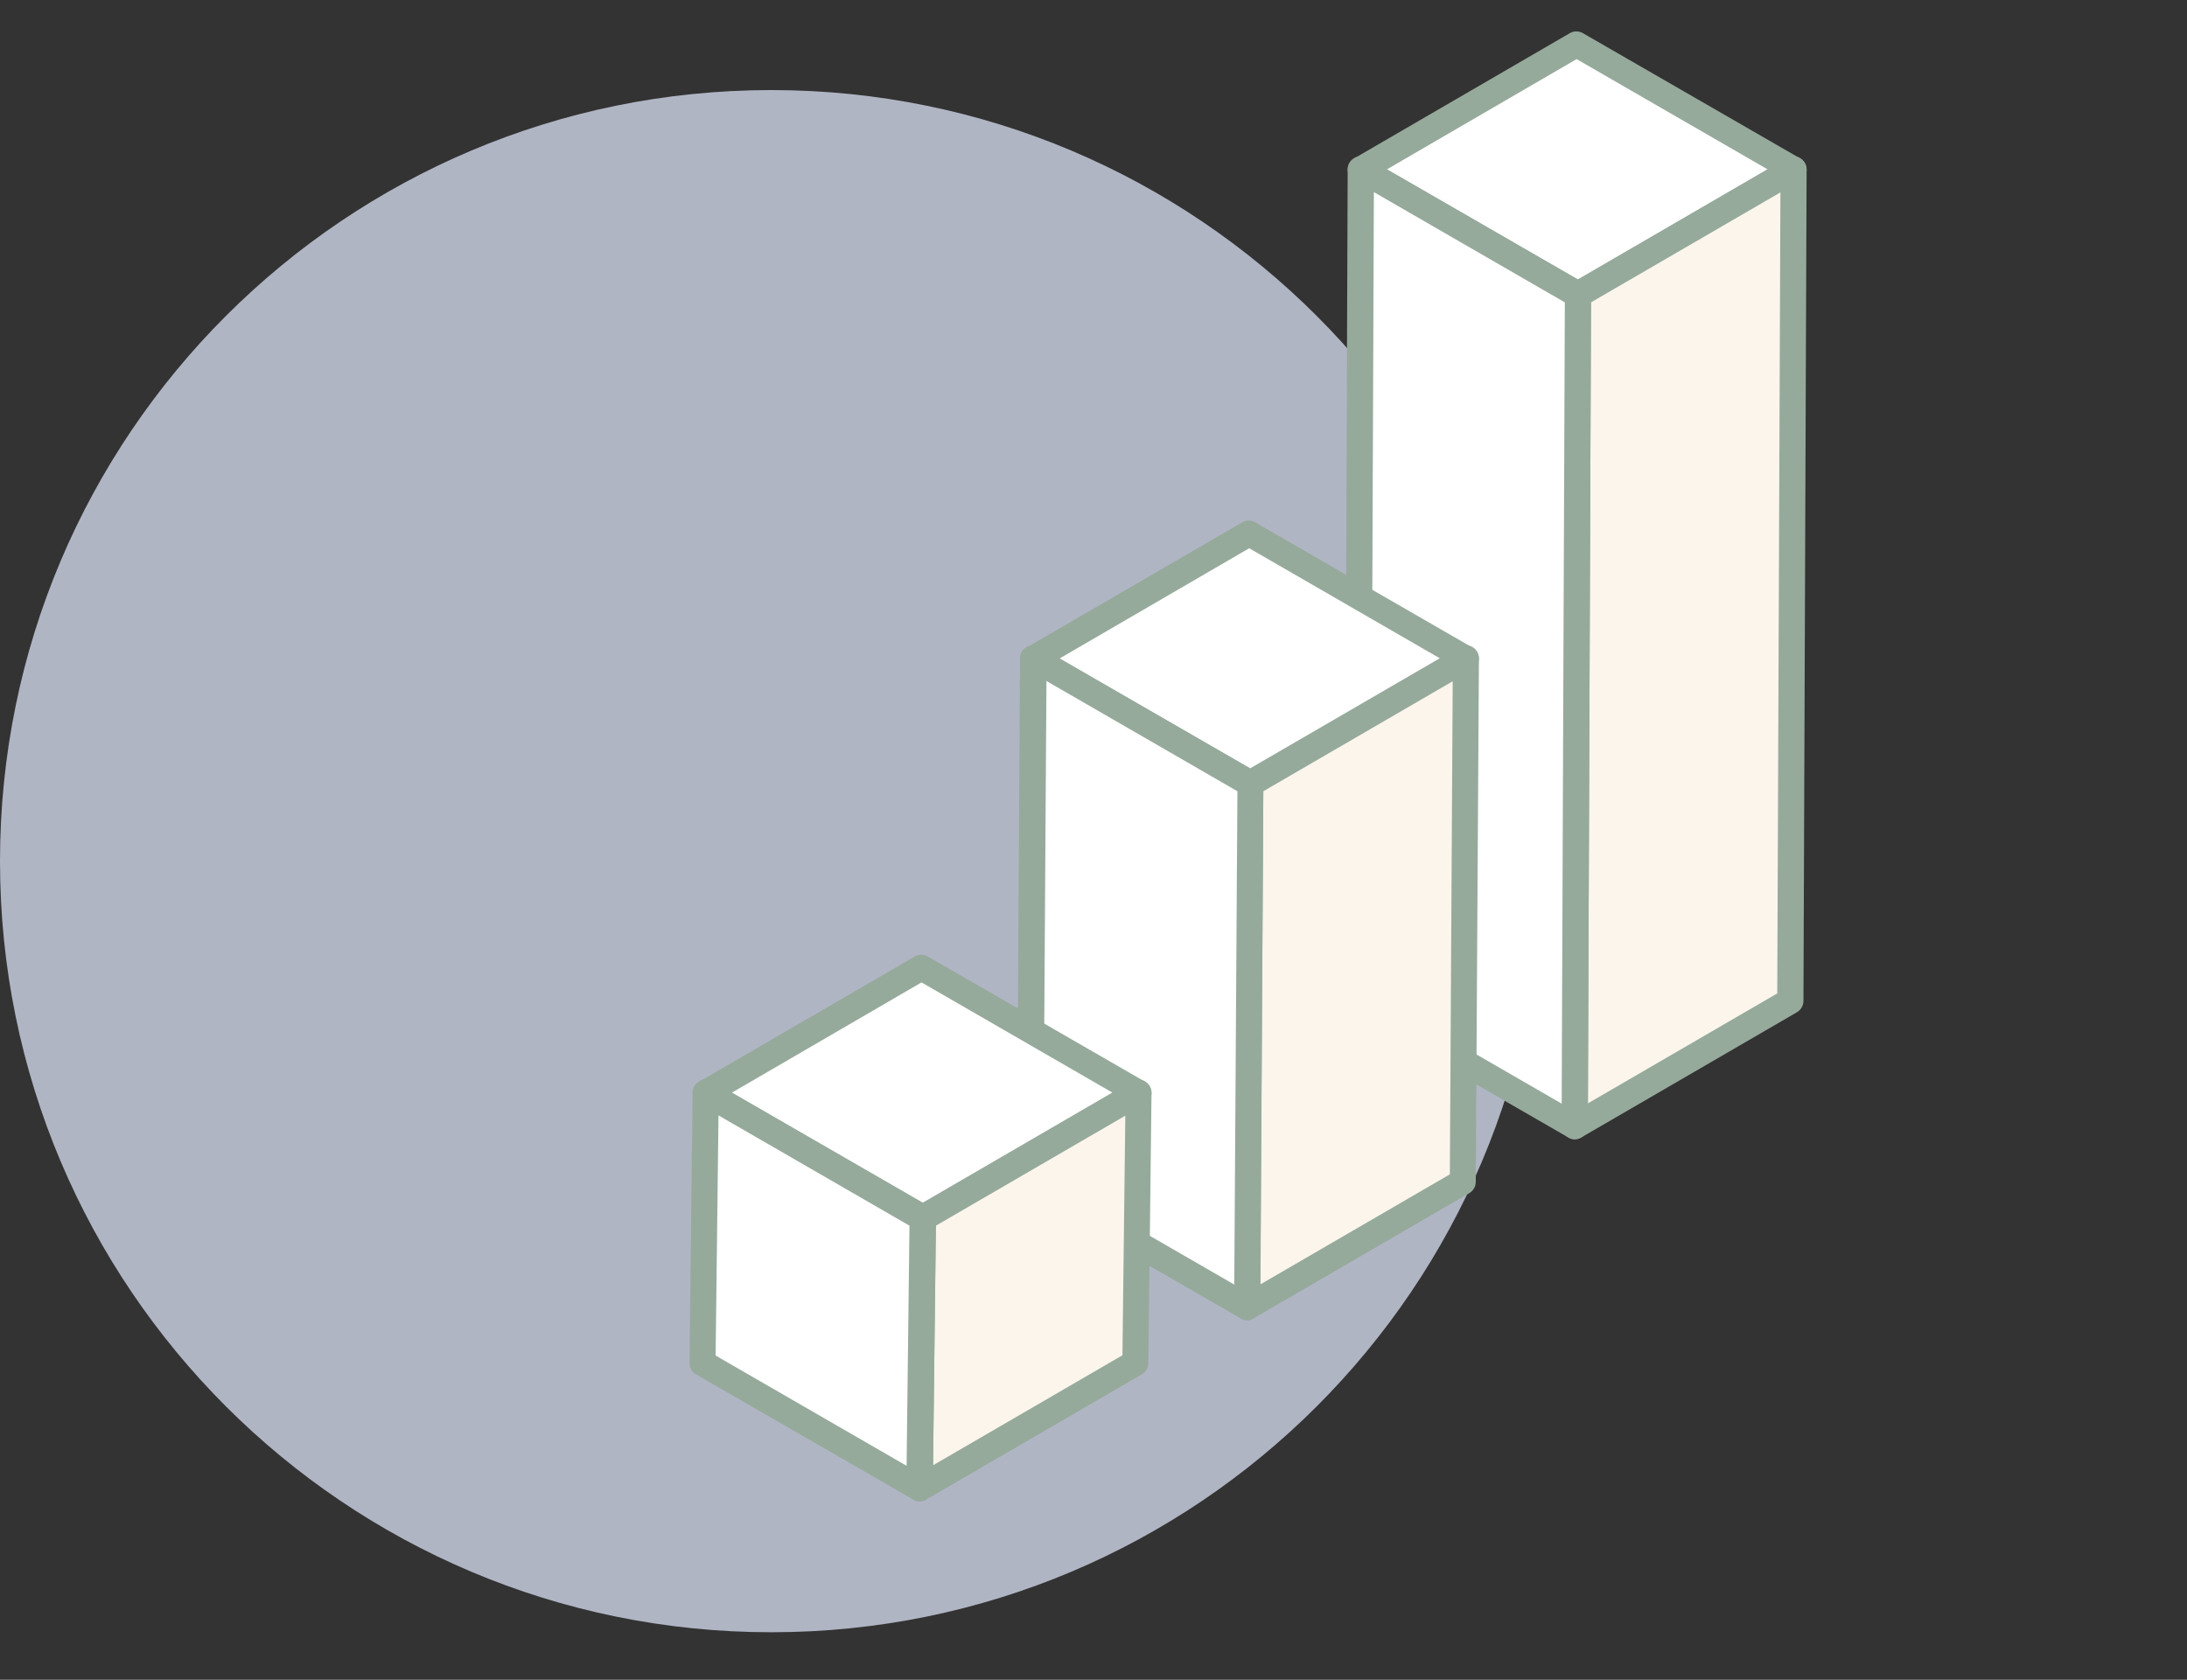 <svg width="82" height="63" viewBox="0 0 82 63" fill="none" xmlns="http://www.w3.org/2000/svg">
<rect x="0" y="0" width="82" height="63" fill="#333333" stroke="none"/>
<path d="M57.84 32.298C57.84 16.326 44.892 3.378 28.92 3.378C12.948 3.378 0 16.326 0 32.298C0 48.27 12.948 61.218 28.92 61.218C44.892 61.218 57.84 48.27 57.84 32.298Z" fill="#B0B5C4"/>
<path d="M67.246 6.351L59.163 11.056L51.022 6.351L59.114 1.657L67.246 6.351Z" fill="white"/>
<path d="M59.163 11.546C59.075 11.546 58.997 11.527 58.918 11.478L50.776 6.783C50.629 6.695 50.531 6.538 50.531 6.361C50.531 6.184 50.619 6.027 50.776 5.939L58.859 1.244C59.007 1.156 59.203 1.156 59.35 1.244L67.492 5.939C67.639 6.027 67.737 6.184 67.737 6.361C67.737 6.538 67.648 6.695 67.492 6.783L59.409 11.478C59.33 11.527 59.252 11.546 59.163 11.546ZM52.004 6.351L59.163 10.486L66.273 6.351L59.114 2.217L52.004 6.351Z" fill="#96AA9C"/>
<path d="M67.246 6.351L67.128 37.533L59.045 42.237L59.163 11.056L67.246 6.351Z" fill="#FBF5EC"/>
<path d="M59.045 42.728C58.957 42.728 58.878 42.708 58.8 42.659C58.643 42.571 58.554 42.404 58.554 42.227L58.672 11.046C58.672 10.869 58.77 10.712 58.917 10.623L67 5.929C67.147 5.841 67.344 5.841 67.491 5.929C67.648 6.017 67.737 6.184 67.737 6.361L67.619 37.543C67.619 37.719 67.521 37.877 67.374 37.965L59.291 42.659C59.212 42.708 59.124 42.728 59.045 42.728ZM59.654 11.34L59.536 41.383L66.637 37.258L66.755 7.216L59.654 11.34Z" fill="#96AA9C"/>
<path d="M59.163 11.056L59.045 42.237L50.904 37.533L51.022 6.351L59.163 11.056Z" fill="white"/>
<path d="M59.045 42.728C58.957 42.728 58.878 42.708 58.8 42.659L50.658 37.965C50.501 37.877 50.413 37.71 50.413 37.533L50.53 6.351C50.53 6.175 50.629 6.017 50.776 5.929C50.923 5.841 51.11 5.841 51.267 5.929L59.409 10.623C59.566 10.712 59.654 10.879 59.654 11.056L59.536 42.237C59.536 42.414 59.438 42.571 59.291 42.659C59.212 42.708 59.123 42.728 59.045 42.728ZM51.395 37.258L58.554 41.392L58.672 11.34L51.513 7.206L51.395 37.258Z" fill="#96AA9C"/>
<path d="M54.97 24.697L46.877 29.401L38.746 24.697L46.828 20.002L54.97 24.697Z" fill="white"/>
<path d="M46.877 29.892C46.789 29.892 46.71 29.872 46.632 29.823L38.49 25.129C38.343 25.041 38.245 24.884 38.245 24.707C38.245 24.53 38.333 24.373 38.49 24.284L46.573 19.59C46.72 19.502 46.916 19.502 47.064 19.59L55.205 24.284C55.353 24.373 55.451 24.53 55.451 24.707C55.451 24.884 55.362 25.041 55.205 25.129L47.123 29.823C47.054 29.863 46.966 29.892 46.877 29.892ZM39.728 24.697L46.887 28.831L53.997 24.697L46.838 20.562L39.728 24.697Z" fill="#96AA9C"/>
<path d="M54.969 24.697L54.852 44.329L46.759 49.023L46.877 29.401L54.969 24.697Z" fill="#FBF5EC"/>
<path d="M46.759 49.514C46.671 49.514 46.592 49.495 46.514 49.445C46.356 49.357 46.268 49.19 46.268 49.013L46.386 29.381C46.386 29.204 46.484 29.047 46.631 28.959L54.714 24.265C54.861 24.176 55.058 24.176 55.205 24.265C55.362 24.353 55.451 24.52 55.451 24.697L55.333 44.329C55.333 44.505 55.234 44.663 55.087 44.751L47.005 49.445C46.936 49.495 46.847 49.514 46.759 49.514ZM47.368 29.676L47.26 48.169L54.361 44.044L54.468 25.551L47.368 29.676Z" fill="#96AA9C"/>
<path d="M46.877 29.401L46.759 49.023L38.627 44.329L38.745 24.697L46.877 29.401Z" fill="white"/>
<path d="M46.759 49.514C46.671 49.514 46.592 49.495 46.514 49.445L38.372 44.751C38.215 44.663 38.127 44.496 38.127 44.319L38.244 24.687C38.244 24.51 38.343 24.353 38.49 24.265C38.637 24.176 38.824 24.176 38.981 24.265L47.122 28.959C47.279 29.047 47.368 29.214 47.368 29.391L47.25 49.023C47.25 49.2 47.152 49.357 47.005 49.445C46.926 49.495 46.847 49.514 46.759 49.514ZM39.118 44.044L46.278 48.178L46.396 29.676L39.236 25.541L39.118 44.044Z" fill="#96AA9C"/>
<path d="M42.684 40.98L34.602 45.684L26.46 40.989L34.543 36.285L42.684 40.98Z" fill="white"/>
<path d="M34.601 46.175C34.513 46.175 34.434 46.155 34.356 46.106L26.214 41.412C26.067 41.323 25.969 41.166 25.969 40.989C25.969 40.813 26.057 40.656 26.214 40.567L34.297 35.873C34.444 35.784 34.641 35.784 34.788 35.873L42.929 40.567C43.077 40.656 43.175 40.813 43.175 40.989C43.175 41.166 43.087 41.323 42.929 41.412L34.847 46.106C34.768 46.155 34.69 46.175 34.601 46.175ZM27.442 40.98L34.601 45.114L41.712 40.98L34.552 36.845L27.442 40.98Z" fill="#96AA9C"/>
<path d="M42.683 40.98L42.566 51.115L34.483 55.819L34.601 45.684L42.683 40.98Z" fill="#FBF5EC"/>
<path d="M34.483 56.31C34.395 56.31 34.316 56.291 34.238 56.241C34.081 56.153 33.992 55.986 33.992 55.809L34.11 45.674C34.11 45.497 34.208 45.34 34.356 45.252L42.438 40.557C42.586 40.469 42.782 40.469 42.929 40.557C43.086 40.646 43.175 40.813 43.175 40.99L43.057 51.125C43.057 51.302 42.959 51.459 42.811 51.547L34.729 56.241C34.65 56.291 34.562 56.31 34.483 56.31ZM35.092 45.969L34.984 54.955L42.085 50.83L42.193 41.844L35.092 45.969Z" fill="#96AA9C"/>
<path d="M34.601 45.684L34.483 55.819L26.342 51.115L26.46 40.989L34.601 45.684Z" fill="white"/>
<path d="M34.483 56.31C34.394 56.31 34.316 56.291 34.237 56.241L26.096 51.547C25.939 51.459 25.85 51.292 25.85 51.115L25.968 40.98C25.968 40.803 26.066 40.646 26.213 40.557C26.361 40.469 26.547 40.469 26.705 40.557L34.846 45.252C35.003 45.34 35.092 45.507 35.092 45.684L34.974 55.819C34.974 55.996 34.876 56.153 34.728 56.241C34.65 56.291 34.561 56.31 34.483 56.31ZM26.832 50.84L33.992 54.975L34.1 45.969L26.94 41.834L26.832 50.84Z" fill="#96AA9C"/>
</svg>
